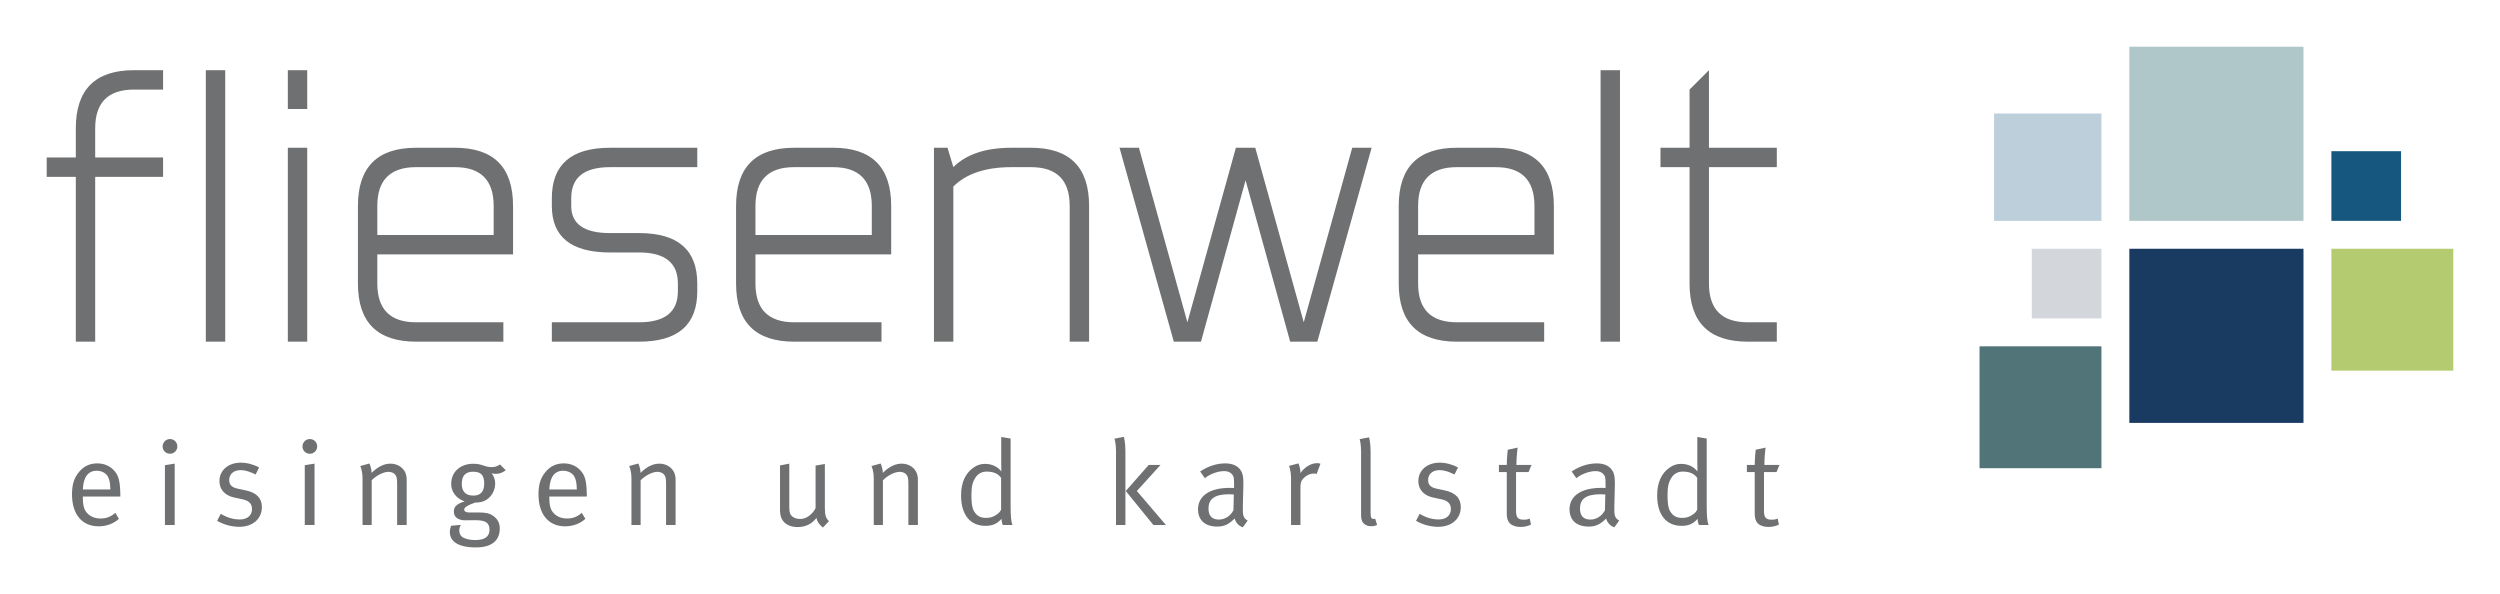 <?xml version="1.0" encoding="utf-8"?>
<!-- Generator: Adobe Illustrator 19.1.0, SVG Export Plug-In . SVG Version: 6.00 Build 0)  -->
<svg version="1.1" id="Ebene_1" xmlns="http://www.w3.org/2000/svg" xmlns:xlink="http://www.w3.org/1999/xlink" x="0px" y="0px"
	 width="535.168px" height="127.188px" viewBox="0 0 535.168 127.188" enable-background="new 0 0 535.168 127.188"
	 xml:space="preserve">
<g>
	<path fill="#6F7071" d="M20.378,27.479c0-5.535,2.767-8.302,8.302-8.302h6.228v-4.152H28.68c-8.302,0-12.452,4.152-12.452,12.454
		v6.226H10v4.153h6.228v35.283h4.15V37.858h14.53v-4.153h-14.53V27.479z M44.061,73.141h4.151V15.025h-4.151V73.141z M61.615,73.141
		h4.151V31.629h-4.151V73.141z M61.615,23.328h4.151v-8.302h-4.151V23.328z M109.827,54.461V44.084
		c0-8.303-4.15-12.454-12.452-12.454h-8.303c-8.302,0-12.453,4.151-12.453,12.454v16.605c0,8.302,4.151,12.452,12.453,12.452h18.68
		v-4.15h-18.68c-5.535,0-8.302-2.767-8.302-8.302v-6.228H109.827z M80.77,44.084c0-5.535,2.767-8.303,8.302-8.303h8.303
		c5.533,0,8.302,2.768,8.302,8.303v6.226H80.77V44.084z M136.811,73.141c8.302,0,12.453-3.596,12.453-10.791v-1.661
		c0-7.196-4.151-10.794-12.453-10.794h-6.228c-5.535,0-8.302-1.937-8.302-5.811v-1.661c0-4.427,2.767-6.642,8.302-6.642h18.681
		V31.63h-18.681c-8.302,0-12.452,3.598-12.452,10.793v1.661c0,6.641,4.15,9.962,12.452,9.962h6.228c5.533,0,8.302,2.215,8.302,6.643
		v1.661c0,4.427-2.769,6.641-8.302,6.641h-18.68v4.15H136.811z M190.775,54.461V44.084c0-8.303-4.151-12.454-12.453-12.454h-8.303
		c-8.301,0-12.452,4.151-12.452,12.454v16.605c0,8.302,4.151,12.452,12.452,12.452H188.7v-4.15h-18.681
		c-5.535,0-8.301-2.767-8.301-8.302v-6.228H190.775z M161.718,44.084c0-5.535,2.766-8.303,8.301-8.303h8.303
		c5.535,0,8.302,2.768,8.302,8.303v6.226h-24.906V44.084z M199.928,31.63v41.511h4.152V39.933c2.767-2.768,6.918-4.152,12.453-4.152
		h4.151c5.535,0,8.303,2.768,8.303,8.303v29.057h4.151V44.084c0-8.303-4.151-12.454-12.454-12.454h-4.151
		c-5.535,0-9.686,1.384-12.453,4.151l-1.246-4.151H199.928z M268.712,31.63h-4.152l-10.377,37.361L243.804,31.63h-4.151
		l11.623,41.511h5.812l9.547-34.536l9.549,34.536h5.812l11.623-41.511h-4.151l-10.379,37.361L268.712,31.63z M332.63,54.461V44.084
		c0-8.303-4.152-12.454-12.454-12.454h-8.302c-8.303,0-12.454,4.151-12.454,12.454v16.605c0,8.302,4.151,12.452,12.454,12.452
		h18.681v-4.15h-18.681c-5.536,0-8.303-2.767-8.303-8.302v-6.228H332.63z M303.571,44.084c0-5.535,2.767-8.303,8.303-8.303h8.302
		c5.535,0,8.302,2.768,8.302,8.303v6.226h-24.907V44.084z M342.632,73.141h4.151V15.025h-4.151V73.141z M365.83,15.025l-4.152,4.152
		V31.63h-6.227v4.151h6.227v24.908c0,8.302,4.152,12.452,12.454,12.452h6.226v-4.15h-6.226c-5.535,0-8.302-2.767-8.302-8.302V35.781
		h14.528V31.63H365.83V15.025z"/>
	<path fill="#6F7071" d="M21.53,110.993c-1.29,0-2.477-0.465-3.2-1.576c-0.439-0.669-0.594-1.599-0.594-2.812v-0.311h8.028v-0.283
		c-0.052-3.072-0.362-4.285-1.471-5.421c-0.878-0.904-2.091-1.394-3.486-1.394c-1.549,0-2.813,0.569-3.845,1.782
		c-1.085,1.289-1.55,2.684-1.55,4.852c0,4.259,2.143,6.84,5.705,6.84c1.652,0,3.201-0.567,4.337-1.6l-0.775-1.29
		C23.775,110.605,22.769,110.993,21.53,110.993 M20.705,100.771c0.981,0,1.883,0.439,2.322,1.136
		c0.388,0.619,0.569,1.471,0.594,2.865h-5.885C17.838,102.114,18.872,100.771,20.705,100.771 M35.304,112.387h2.09V99.249
		l-2.09,0.334V112.387z M34.812,95.582c0,0.853,0.697,1.55,1.576,1.55c0.878,0,1.575-0.697,1.575-1.576
		c0-0.877-0.697-1.574-1.575-1.574C35.509,93.982,34.812,94.704,34.812,95.582 M51.544,99.042c-2.684,0-4.568,1.626-4.568,3.948
		c0,1.782,1.136,3.098,3.252,3.537l1.6,0.336c1.472,0.309,2.117,0.955,2.117,2.117c0,1.367-1.032,2.219-2.608,2.219
		c-1.419,0-2.761-0.413-4.078-1.213l-0.774,1.497c1.317,0.8,3.098,1.291,4.724,1.291c2.891,0,4.852-1.704,4.852-4.208
		c0-1.91-1.109-3.097-3.432-3.587l-1.704-0.362c-1.368-0.284-1.858-0.878-1.858-1.859c0-1.264,0.955-2.117,2.426-2.117
		c1.136,0,2.091,0.388,3.227,0.929l0.748-1.496C54.384,99.454,52.887,99.042,51.544,99.042 M65.24,112.387h2.091V99.249
		l-2.091,0.334V112.387z M64.749,95.582c0,0.853,0.697,1.55,1.576,1.55c0.878,0,1.575-0.697,1.575-1.576
		c0-0.877-0.697-1.574-1.575-1.574C65.446,93.982,64.749,94.704,64.749,95.582 M77.607,102.474v9.913h1.961v-9.576
		c0.93-0.982,2.53-1.808,3.562-1.808c0.595,0,1.136,0.207,1.42,0.542c0.362,0.439,0.465,0.775,0.465,2.142v8.7h2.04v-9.757
		c0-0.516-0.104-1.032-0.31-1.497c-0.517-1.136-1.756-1.884-3.15-1.884c-1.367,0-2.71,0.644-4.052,1.986
		c0-1.057-0.465-2.014-0.465-2.014l-1.962,0.544C77.116,99.765,77.607,100.641,77.607,102.474 M105.255,99.997
		c-1.574,0-1.962-0.723-3.923-0.723c-2.814,0-4.75,1.755-4.75,4.336c0,1.704,1.162,3.175,2.891,3.718
		c-1.755,0.541-2.323,1.16-2.323,2.193c0,1.162,0.903,1.859,2.426,1.859c0.413,0,1.472-0.025,1.988-0.025
		c1.264,0,2.038,0.128,2.529,0.463c0.465,0.311,0.697,0.852,0.697,1.549c0,1.601-1.136,2.245-3.123,2.245
		c-1.032,0-1.987-0.232-2.607-0.593c-0.465-0.283-0.749-0.826-0.749-1.496c0-0.414,0.181-0.878,0.362-1.162l-2.116,0.181
		c-0.181,0.516-0.258,0.902-0.258,1.367c0,1.833,1.548,3.279,5.574,3.279c3.124,0,5.112-1.265,5.112-4.053
		c0-1.11-0.413-2.013-1.42-2.71c-0.775-0.543-1.6-0.722-3.097-0.722h-2.066c-0.645,0-1.033-0.233-1.033-0.621
		c0-0.438,0.594-0.878,2.323-1.496c0.93,0,1.757-0.155,2.401-0.569c1.187-0.748,1.91-2.089,1.91-3.536
		c0-0.826-0.258-1.548-0.774-2.194c0.232,0.104,0.542,0.155,0.878,0.155c0.774,0,1.368-0.207,2.168-0.774l-1.239-1.24
		C106.416,99.841,105.926,99.997,105.255,99.997 M103.654,103.508c0,1.729-0.774,2.58-2.322,2.58c-1.627,0-2.479-0.851-2.479-2.503
		c0-1.782,0.827-2.607,2.427-2.607C102.984,100.978,103.654,101.751,103.654,103.508 M121.388,110.993
		c-1.292,0-2.479-0.465-3.202-1.576c-0.437-0.669-0.593-1.599-0.593-2.812v-0.311h8.028v-0.283
		c-0.051-3.072-0.362-4.285-1.471-5.421c-0.878-0.904-2.091-1.394-3.485-1.394c-1.55,0-2.814,0.569-3.846,1.782
		c-1.085,1.289-1.549,2.684-1.549,4.852c0,4.259,2.142,6.84,5.704,6.84c1.652,0,3.202-0.567,4.336-1.6l-0.774-1.29
		C123.633,110.605,122.626,110.993,121.388,110.993 M120.561,100.771c0.982,0,1.884,0.439,2.323,1.136
		c0.388,0.619,0.569,1.471,0.595,2.865h-5.886C117.696,102.114,118.729,100.771,120.561,100.771 M135.173,102.474v9.913h1.963
		v-9.576c0.929-0.982,2.529-1.808,3.562-1.808c0.593,0,1.136,0.207,1.42,0.542c0.36,0.439,0.464,0.775,0.464,2.142v8.7h2.039v-9.757
		c0-0.516-0.103-1.032-0.309-1.497c-0.517-1.136-1.755-1.884-3.149-1.884c-1.369,0-2.711,0.644-4.053,1.986
		c0-1.057-0.464-2.014-0.464-2.014l-1.963,0.544C134.683,99.765,135.173,100.641,135.173,102.474 M166.975,109.082
		c0,0.749,0.102,1.42,0.334,1.911c0.544,1.136,1.757,1.833,3.383,1.833c1.755,0,3.098-0.646,4.078-1.963
		c0.181,0.852,0.542,1.368,1.394,2.065l1.29-1.368c-0.645-0.593-0.878-1.239-0.878-2.865v-9.37l-1.987,0.336v9.112
		c-0.697,1.394-2.013,2.322-3.278,2.322c-0.568,0-1.162-0.154-1.574-0.437c-0.594-0.414-0.775-0.955-0.775-2.17v-9.239l-1.987,0.386
		V109.082z M187.043,102.474v9.913h1.963v-9.576c0.929-0.982,2.529-1.808,3.562-1.808c0.593,0,1.135,0.207,1.42,0.542
		c0.361,0.439,0.465,0.775,0.465,2.142v8.7h2.038v-9.757c0-0.516-0.103-1.032-0.309-1.497c-0.516-1.136-1.756-1.884-3.149-1.884
		c-1.368,0-2.711,0.644-4.053,1.986c0-1.057-0.464-2.014-0.464-2.014l-1.963,0.544C186.553,99.765,187.043,100.641,187.043,102.474
		 M214.328,93.544v5.394c0,0.929,0.025,1.988,0.025,1.988c-0.774-1.033-2.038-1.626-3.484-1.626c-0.929,0-1.652,0.232-2.478,0.799
		c-1.755,1.214-2.659,3.228-2.659,5.963c0,4.105,1.91,6.506,5.24,6.506c1.497,0,2.477-0.439,3.407-1.498
		c0.025,0.671,0.285,1.317,0.285,1.317h2.064c-0.284-0.749-0.386-1.936-0.386-4.157V93.879L214.328,93.544z M214.302,109.108
		c0,0-0.232,0.542-0.774,0.93c-0.827,0.594-1.42,0.825-2.479,0.825c-1.187,0-1.987-0.438-2.58-1.497
		c-0.413-0.748-0.517-1.858-0.517-3.355c0-1.808,0.206-2.736,0.826-3.718c0.542-0.876,1.394-1.341,2.401-1.341
		c1.522,0,2.477,0.439,3.123,1.341V109.108z M238.901,96.537v15.85h2.014V96.563c0-1.961-0.337-3.046-0.337-3.046l-2.012,0.387
		C238.566,93.904,238.901,94.859,238.901,96.537 M240.992,105.107l5.911,7.28h2.684l-6.221-7.28l5.059-5.575h-2.528L240.992,105.107
		z M257.924,102.371c0.827-0.748,2.659-1.523,4.106-1.523c0.799,0,1.315,0.232,1.729,0.697c0.36,0.413,0.413,0.878,0.413,2.014
		v0.904c0,0-0.362-0.027-0.904-0.027c-4.31,0-6.815,1.704-6.815,4.621c0,1.729,0.955,3.665,4.13,3.665
		c1.472,0,2.479-0.491,3.717-1.729c0.233,0.903,0.879,1.6,1.755,1.884l1.034-1.445c-0.955-0.516-1.085-1.059-1.034-3.149
		l0.104-4.234c0.026-1.162,0-2.142-0.283-2.839c-0.544-1.317-1.782-2.014-3.563-2.014c-1.858,0-3.691,0.594-5.395,1.73
		L257.924,102.371z M264.042,109.212c-0.594,1.213-1.807,2.013-3.123,2.013c-1.471,0-2.221-0.827-2.221-2.349
		c0-1.961,1.162-3.072,4.415-3.072c0.362,0,0.671,0.026,1.006,0.051L264.042,109.212z M276.37,102.474v9.913h2.014v-8.054
		c0-1.058,0.155-1.446,0.748-2.04c0.595-0.593,1.369-0.929,2.143-0.929c0.206,0,0.439,0.053,0.567,0.104l0.827-2.194
		c0,0-0.362-0.13-0.697-0.13c-1.317,0-2.685,0.827-3.614,2.143c0.077-1.084-0.413-2.091-0.413-2.091l-2.013,0.543
		C275.932,99.739,276.37,100.59,276.37,102.474 M293.401,96.667c0-1.963-0.335-3.046-0.335-3.046l-2.013,0.387
		c0,0,0.309,0.956,0.309,2.633v13.629c0,0.929,0.207,1.471,0.619,1.833c0.388,0.361,0.904,0.542,1.524,0.542
		c0.541,0,0.774-0.052,1.29-0.284l-0.412-1.317c0,0-0.181,0.051-0.26,0.051c-0.567,0-0.722-0.283-0.722-1.29V96.667z M308.19,99.042
		c-2.686,0-4.569,1.626-4.569,3.948c0,1.782,1.135,3.098,3.252,3.537l1.6,0.336c1.471,0.309,2.117,0.955,2.117,2.117
		c0,1.367-1.033,2.219-2.607,2.219c-1.42,0-2.763-0.413-4.078-1.213l-0.776,1.497c1.317,0.8,3.098,1.291,4.724,1.291
		c2.891,0,4.854-1.704,4.854-4.208c0-1.91-1.111-3.097-3.434-3.587l-1.703-0.362c-1.369-0.284-1.859-0.878-1.859-1.859
		c0-1.264,0.955-2.117,2.427-2.117c1.135,0,2.09,0.388,3.226,0.929l0.748-1.496C311.029,99.454,309.531,99.042,308.19,99.042
		 M324.613,99.532c0-1.703,0.258-3.717,0.258-3.717l-2.116,0.464c0,0-0.207,2.014-0.207,3.253h-1.678v1.522h1.678v8.828
		c0,1.292,0.336,2.117,1.24,2.556c0.491,0.232,1.007,0.362,1.678,0.362c0.902,0,1.625-0.181,2.271-0.517l-0.284-1.29
		c-0.362,0.181-0.697,0.258-1.264,0.258c-1.266,0-1.652-0.491-1.652-1.91v-8.287h2.684l0.62-1.522H324.613z M337.45,102.371
		c0.826-0.748,2.658-1.523,4.105-1.523c0.799,0,1.315,0.232,1.729,0.697c0.36,0.413,0.413,0.878,0.413,2.014v0.904
		c0,0-0.362-0.027-0.903-0.027c-4.311,0-6.816,1.704-6.816,4.621c0,1.729,0.956,3.665,4.13,3.665c1.472,0,2.479-0.491,3.718-1.729
		c0.232,0.903,0.878,1.6,1.754,1.884l1.034-1.445c-0.955-0.516-1.085-1.059-1.034-3.149l0.104-4.234
		c0.026-1.162,0-2.142-0.283-2.839c-0.543-1.317-1.782-2.014-3.563-2.014c-1.858,0-3.691,0.594-5.395,1.73L337.45,102.371z
		 M343.568,109.212c-0.595,1.213-1.808,2.013-3.124,2.013c-1.471,0-2.22-0.827-2.22-2.349c0-1.961,1.161-3.072,4.414-3.072
		c0.362,0,0.672,0.026,1.006,0.051L343.568,109.212z M363.34,93.544v5.394c0,0.929,0.025,1.988,0.025,1.988
		c-0.774-1.033-2.039-1.626-3.485-1.626c-0.929,0-1.652,0.232-2.477,0.799c-1.755,1.214-2.659,3.228-2.659,5.963
		c0,4.105,1.91,6.506,5.24,6.506c1.497,0,2.478-0.439,3.407-1.498c0.026,0.671,0.284,1.317,0.284,1.317h2.065
		c-0.283-0.749-0.388-1.936-0.388-4.157V93.879L363.34,93.544z M363.314,109.108c0,0-0.232,0.542-0.774,0.93
		c-0.827,0.594-1.42,0.825-2.479,0.825c-1.187,0-1.987-0.438-2.581-1.497c-0.412-0.748-0.516-1.858-0.516-3.355
		c0-1.808,0.206-2.736,0.827-3.718c0.541-0.876,1.392-1.341,2.4-1.341c1.522,0,2.477,0.439,3.123,1.341V109.108z M377.691,99.532
		c0-1.703,0.258-3.717,0.258-3.717l-2.117,0.464c0,0-0.205,2.014-0.205,3.253h-1.678v1.522h1.678v8.828
		c0,1.292,0.335,2.117,1.239,2.556c0.49,0.232,1.006,0.362,1.677,0.362c0.904,0,1.627-0.181,2.271-0.517l-0.284-1.29
		c-0.36,0.181-0.697,0.258-1.264,0.258c-1.264,0-1.652-0.491-1.652-1.91v-8.287h2.684l0.62-1.522H377.691z"/>
</g>
<rect x="499.074" y="32.365" fill="#15577F" width="14.911" height="14.911"/>
<rect x="426.87" y="24.298" fill="#BDCFDA" width="22.978" height="22.978"/>
<rect x="455.821" y="10" fill="#AFC7C8" width="37.278" height="37.276"/>
<rect x="455.822" y="53.251" fill="#193B61" width="37.278" height="37.277"/>
<rect x="499.073" y="53.25" fill="#B5CB70" width="26.095" height="26.094"/>
<rect x="423.754" y="74.135" fill="#517479" width="26.094" height="26.094"/>
<rect x="434.937" y="53.25" fill="#D3D6DB" width="14.911" height="14.911"/>
</svg>
